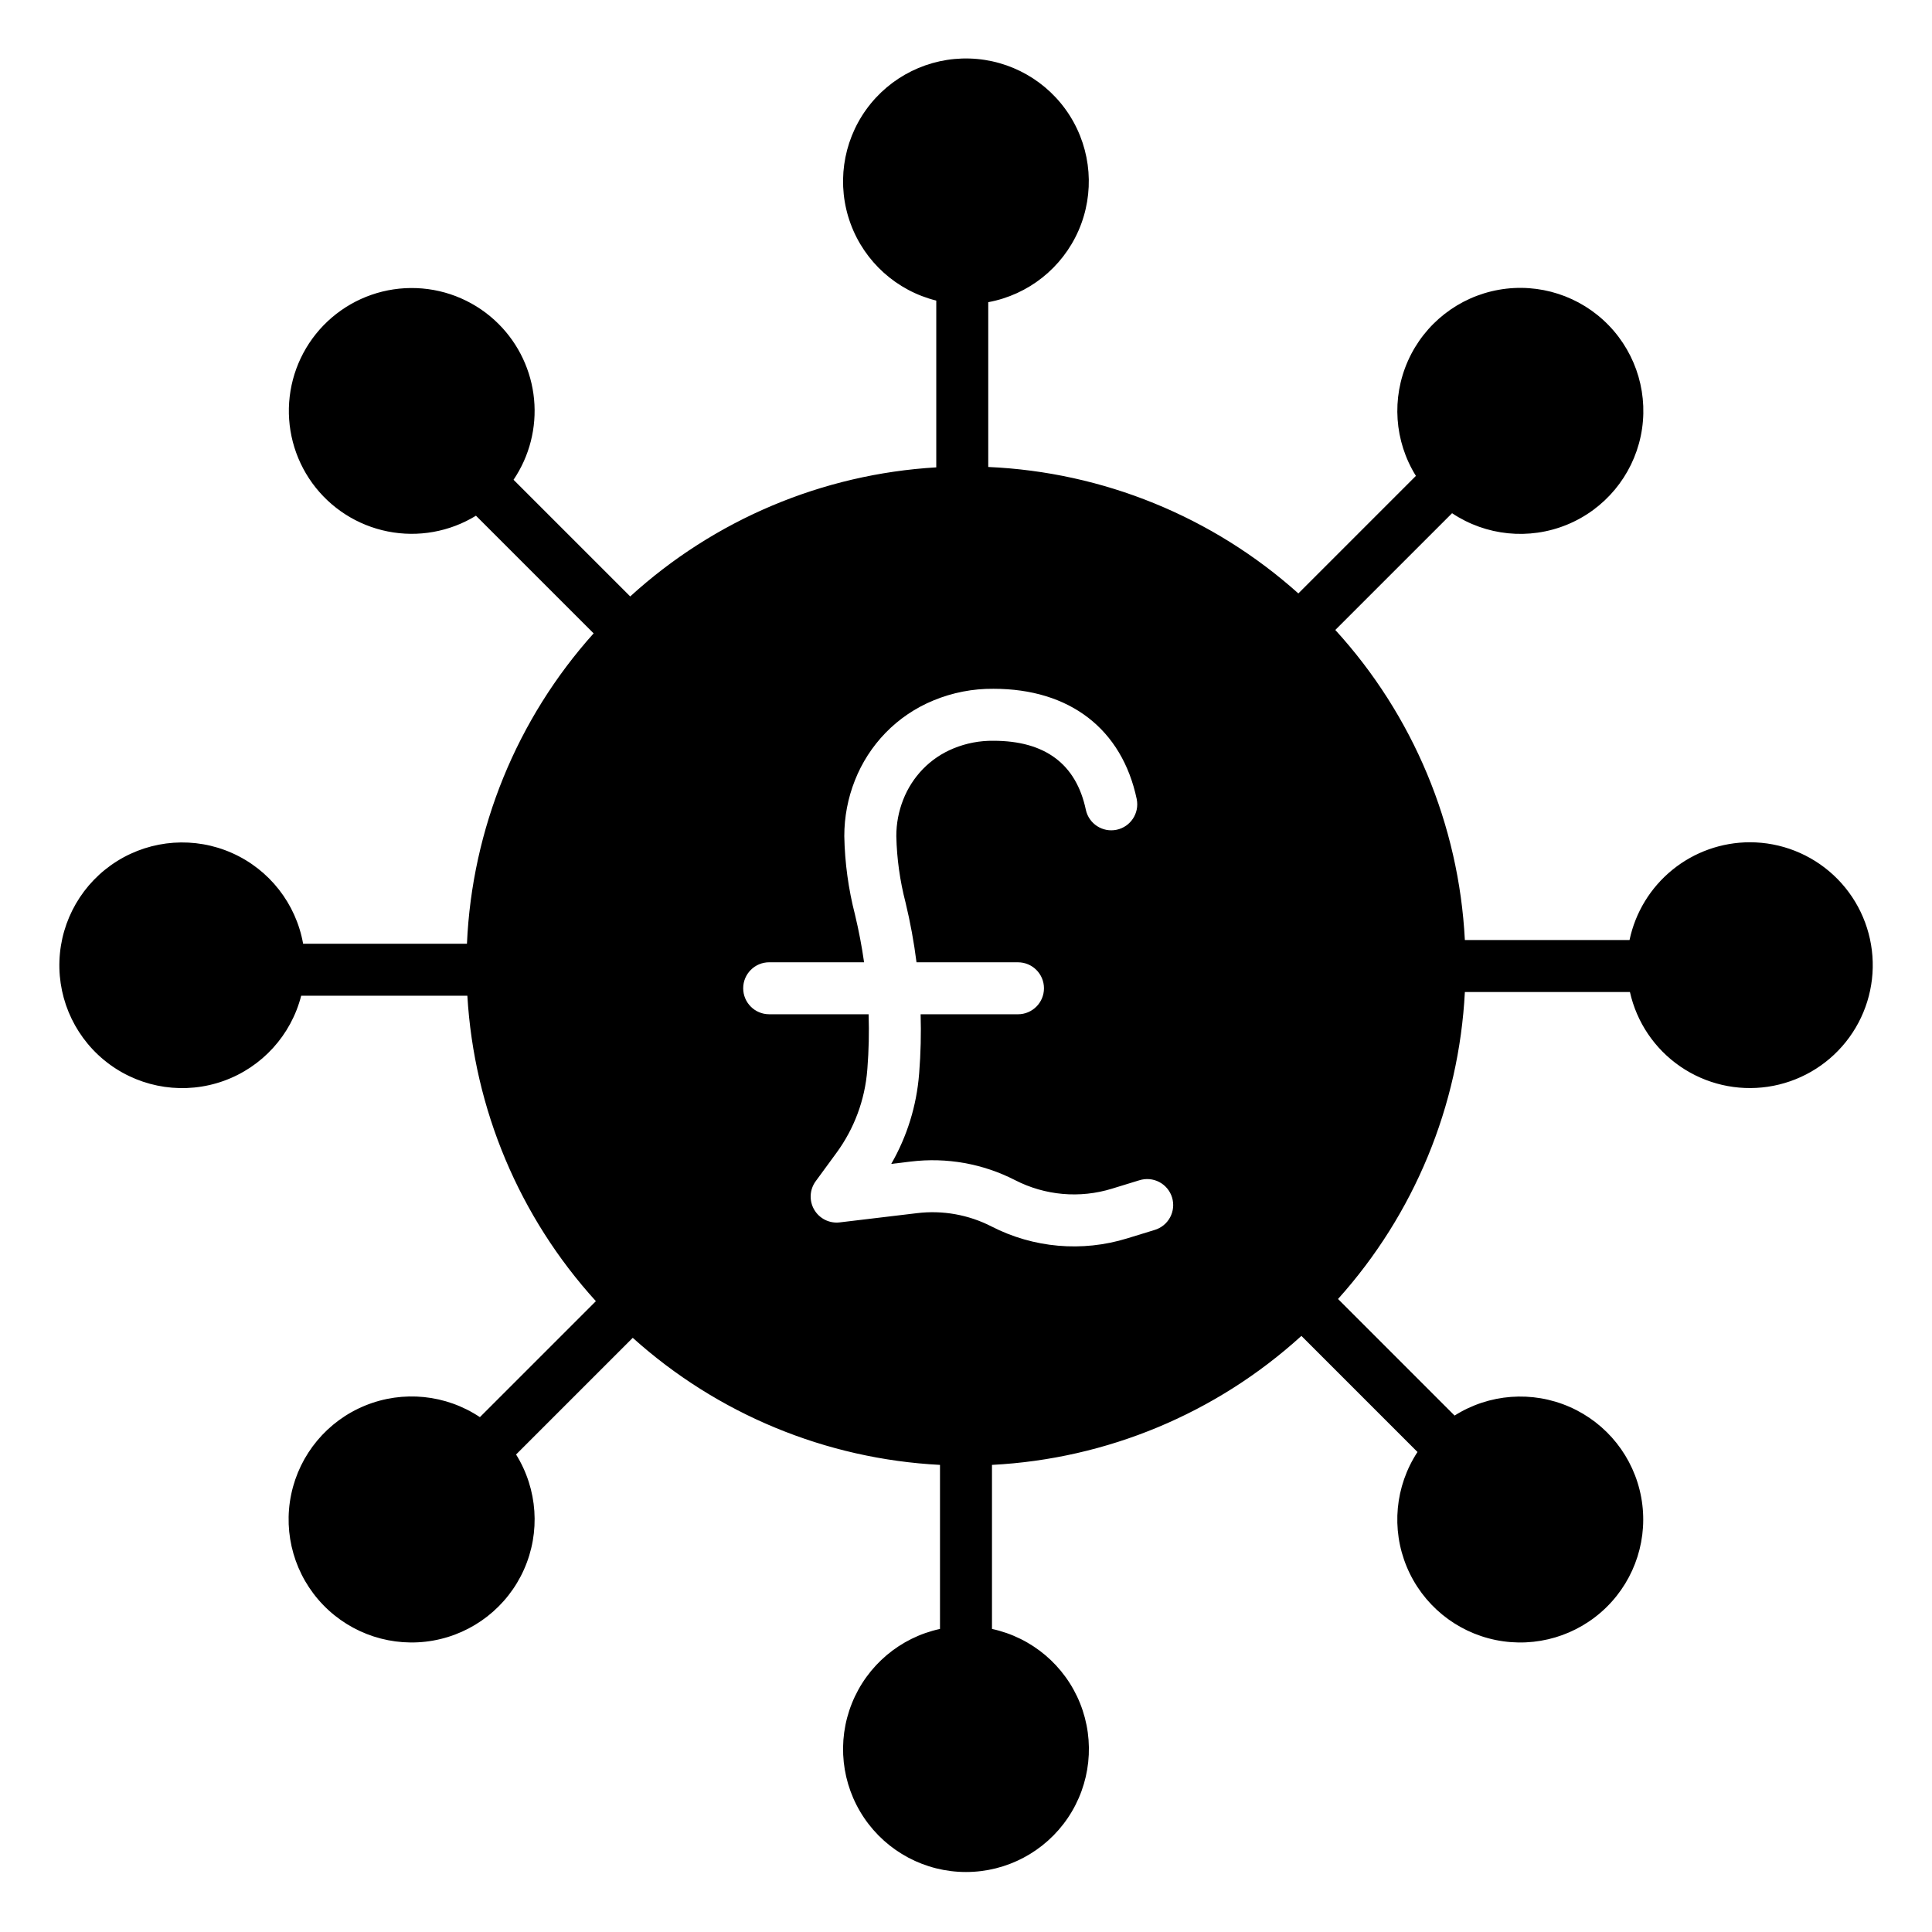 <?xml version="1.0" encoding="UTF-8"?>
<!-- Uploaded to: SVG Repo, www.svgrepo.com, Generator: SVG Repo Mixer Tools -->
<svg fill="#000000" width="800px" height="800px" version="1.1" viewBox="144 144 512 512" xmlns="http://www.w3.org/2000/svg">
 <path d="m607.73 367.21c-7.477 0.008-14.727 2.586-20.531 7.305-5.805 4.715-9.812 11.281-11.355 18.598h-43.641c-1.57-30.539-13.707-59.582-34.332-82.164l30.941-30.941h0.004c9.004 6.004 20.402 7.152 30.422 3.055 10.02-4.094 17.352-12.895 19.574-23.488 2.219-10.594-0.965-21.598-8.496-29.371-7.531-7.773-18.43-11.301-29.09-9.414-10.656 1.883-19.688 8.938-24.094 18.82-4.41 9.887-3.625 21.316 2.098 30.504l-31.152 31.152c-22.695-20.332-51.738-32.176-82.18-33.512v-43.672c10.633-1.965 19.594-9.078 23.926-18.984 4.328-9.906 3.457-21.316-2.32-30.453-5.781-9.133-15.719-14.805-26.527-15.137-10.805-0.328-21.07 4.723-27.398 13.488-6.328 8.77-7.891 20.102-4.176 30.254s12.23 17.801 22.719 20.41v44.199-0.004c-30.156 1.777-58.789 13.852-81.109 34.207l-30.918-30.918c4.234-6.269 6.16-13.82 5.438-21.352-0.723-7.535-4.043-14.582-9.395-19.934-5.797-5.793-13.562-9.188-21.754-9.504-8.188-0.32-16.195 2.461-22.426 7.785-6.231 5.324-10.223 12.801-11.184 20.938-0.961 8.141 1.18 16.34 5.996 22.973 4.82 6.629 11.957 11.195 19.996 12.793 8.039 1.602 16.383 0.109 23.371-4.172l31.184 31.18h-0.004c-20.367 22.707-32.23 51.773-33.57 82.246h-43.418c-1.898-10.637-8.949-19.645-18.824-24.031-9.875-4.391-21.285-3.594-30.453 2.125-9.168 5.719-14.902 15.617-15.301 26.414-0.402 10.801 4.586 21.094 13.309 27.477 8.719 6.379 20.039 8.02 30.211 4.371 10.172-3.648 17.871-12.109 20.547-22.578h44.035c1.77 30.082 13.789 58.648 34.059 80.949l-30.734 30.734c-9.004-6.008-20.402-7.156-30.422-3.062-10.02 4.094-17.355 12.895-19.578 23.488-2.223 10.59 0.957 21.598 8.488 29.371 7.531 7.773 18.43 11.305 29.086 9.422 10.66-1.883 19.688-8.934 24.098-18.816 4.414-9.887 3.629-21.316-2.086-30.504l30.922-30.922h-0.004c22.48 20.23 51.227 32.117 81.426 33.676v43.477-0.004c-10.57 2.289-19.316 9.672-23.344 19.711s-2.812 21.422 3.246 30.379c6.059 8.961 16.172 14.328 26.988 14.328 10.812 0 20.926-5.367 26.984-14.328 6.059-8.957 7.273-20.34 3.246-30.379-4.027-10.039-12.773-17.422-23.344-19.711v-43.473c30.465-1.57 59.441-13.648 82-34.184l30.766 30.766c-5.941 9.043-7.008 20.445-2.844 30.434 4.16 9.984 13.008 17.258 23.613 19.402 10.605 2.148 21.582-1.109 29.301-8.691 7.719-7.582 11.172-18.5 9.215-29.141-1.957-10.645-9.066-19.617-18.977-23.957-9.914-4.344-21.332-3.481-30.48 2.301l-30.887-30.895c20.195-22.465 32.059-51.188 33.613-81.355h43.742c1.793 8.027 6.559 15.078 13.34 19.734 6.777 4.656 15.07 6.578 23.207 5.375 8.137-1.203 15.516-5.438 20.656-11.859 5.144-6.418 7.668-14.547 7.062-22.75-0.602-8.203-4.285-15.871-10.312-21.473-6.023-5.598-13.945-8.707-22.172-8.707zm-157.77 102.75-7.231 2.219c-11.949 3.691-24.867 2.555-35.988-3.164-6.07-3.109-12.93-4.336-19.699-3.519l-20.5 2.449c-2.723 0.328-5.383-0.992-6.766-3.363-1.383-2.367-1.23-5.332 0.391-7.543l5.519-7.539c4.703-6.422 7.527-14.023 8.152-21.957l0.023-0.328h0.004c0.375-4.797 0.488-9.613 0.328-14.426h-26.348c-3.805 0-6.891-3.082-6.891-6.887 0-3.805 3.086-6.887 6.891-6.887h25.145c-0.598-4.207-1.398-8.406-2.402-12.594v-0.004c-1.754-6.805-2.707-13.789-2.84-20.816-0.008-5.066 0.945-10.09 2.812-14.797 1.844-4.684 4.598-8.957 8.102-12.574 3.606-3.715 7.938-6.644 12.727-8.613 5.031-2.082 10.434-3.129 15.879-3.082 20.227 0 34.07 10.668 37.984 29.27l-0.004 0.004c0.738 3.703-1.641 7.309-5.336 8.086-3.695 0.777-7.328-1.566-8.145-5.254-2.559-12.16-10.797-18.328-24.496-18.328-3.606-0.047-7.188 0.633-10.527 2-3.082 1.25-5.871 3.125-8.188 5.512-2.246 2.328-4.012 5.074-5.191 8.086-1.219 3.086-1.844 6.375-1.832 9.695 0.133 5.934 0.957 11.836 2.449 17.582 1.258 5.219 2.227 10.5 2.902 15.828h26.887c3.805 0 6.891 3.082 6.891 6.887 0 3.805-3.086 6.887-6.891 6.887h-25.797c0.152 5.176 0.027 10.352-0.379 15.512l-0.027 0.328c-0.66 8.387-3.18 16.52-7.379 23.812l5.215-0.625c9.488-1.148 19.105 0.57 27.609 4.934 7.934 4.078 17.148 4.891 25.676 2.254l7.234-2.219-0.004 0.004c1.754-0.562 3.66-0.398 5.293 0.453 1.633 0.855 2.856 2.328 3.394 4.086 0.539 1.762 0.352 3.668-0.523 5.289-0.875 1.621-2.359 2.824-4.129 3.34z"/>
</svg>